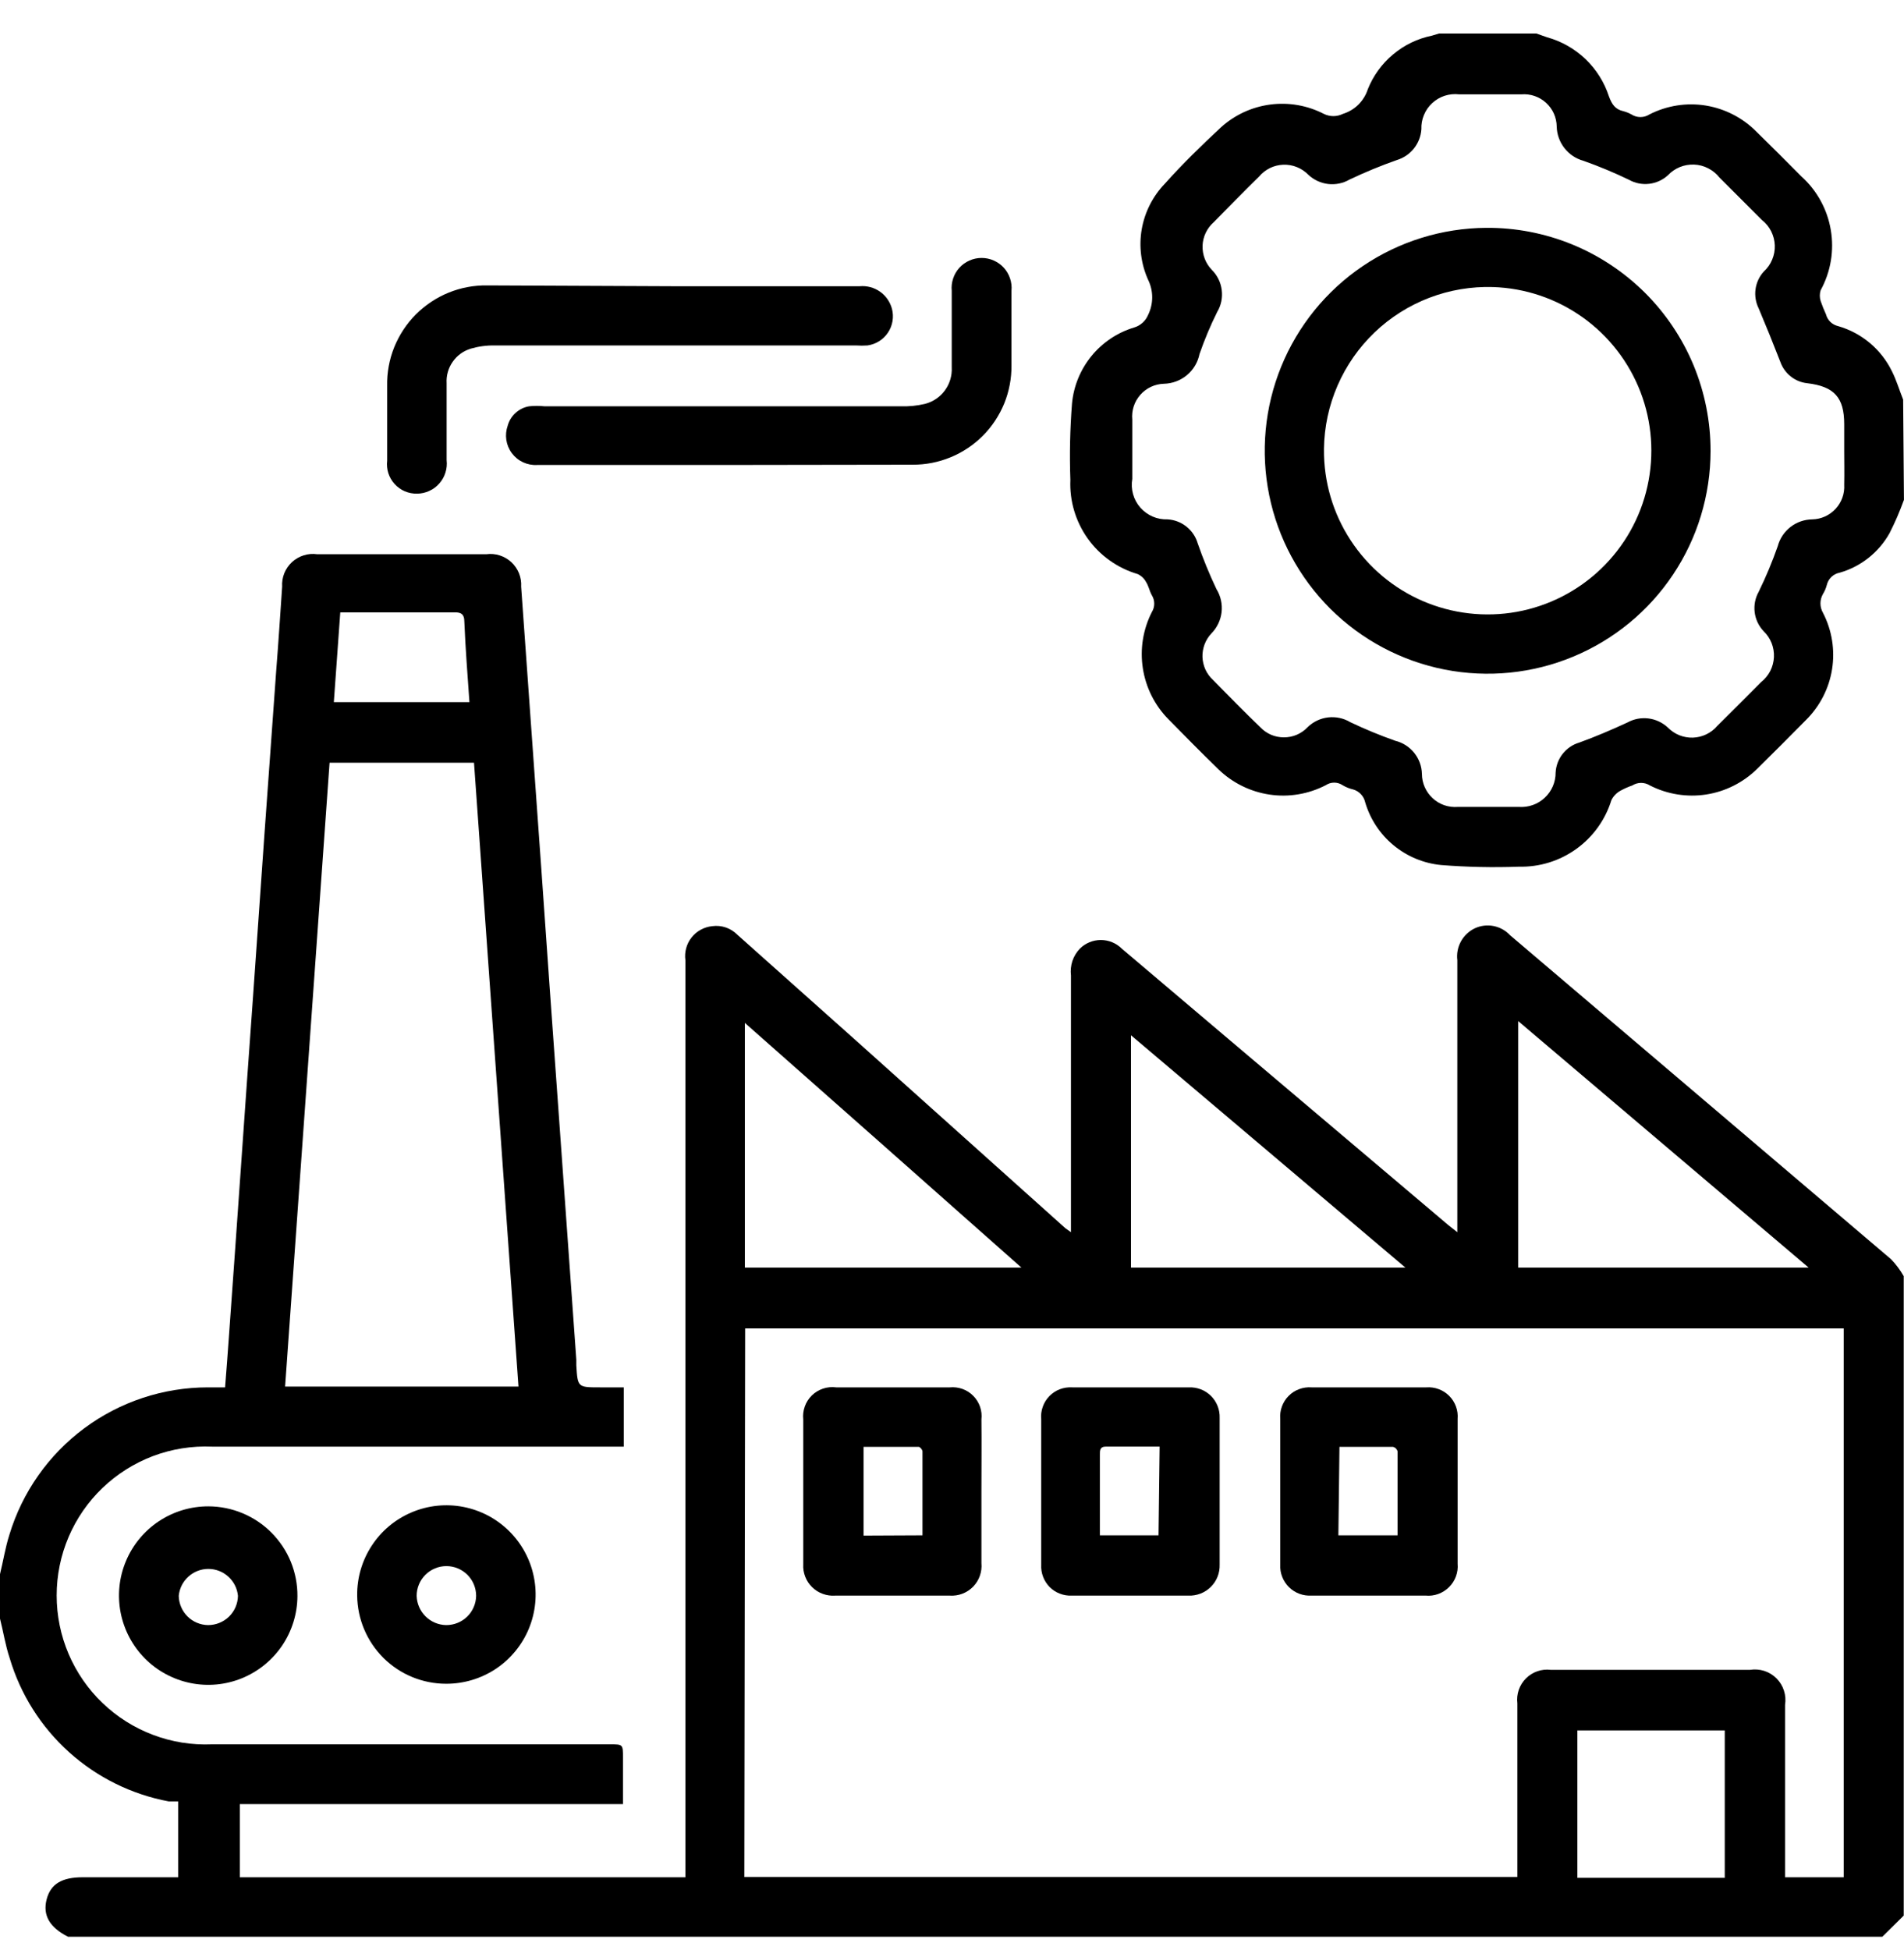 <svg width="42" height="43" viewBox="0 0 42 43" fill="none" xmlns="http://www.w3.org/2000/svg">
<g clip-path="url(#clip0_1636_1131)">
<path d="M0 34.719C0.071 34.429 0.118 34.128 0.207 33.85C0.491 32.91 1.071 32.086 1.859 31.501C2.648 30.915 3.604 30.599 4.587 30.599H4.965C4.994 30.221 5.024 29.86 5.048 29.5C5.231 26.976 5.402 24.458 5.585 21.934C5.751 19.547 5.92 17.161 6.094 14.777C6.141 14.186 6.182 13.553 6.224 12.939C6.217 12.838 6.234 12.737 6.271 12.643C6.309 12.55 6.367 12.466 6.441 12.397C6.515 12.329 6.604 12.278 6.7 12.248C6.796 12.218 6.898 12.209 6.998 12.224H10.728C10.827 12.21 10.928 12.219 11.024 12.25C11.119 12.28 11.207 12.331 11.281 12.4C11.354 12.468 11.411 12.552 11.449 12.645C11.486 12.738 11.502 12.839 11.496 12.939C11.644 15.037 11.797 17.129 11.945 19.222C12.063 20.92 12.184 22.614 12.306 24.305L12.713 29.991C12.713 30.032 12.713 30.073 12.713 30.115C12.743 30.599 12.743 30.599 13.239 30.599H13.76V31.906H13.482C10.527 31.906 7.613 31.906 4.675 31.906C4.232 31.887 3.79 31.958 3.375 32.114C2.961 32.271 2.582 32.51 2.262 32.816C1.942 33.123 1.687 33.491 1.513 33.899C1.339 34.307 1.25 34.746 1.25 35.189C1.25 35.632 1.339 36.071 1.513 36.478C1.687 36.886 1.942 37.255 2.262 37.561C2.582 37.868 2.961 38.107 3.375 38.263C3.79 38.42 4.232 38.491 4.675 38.472H13.458C13.742 38.472 13.742 38.472 13.742 38.768V39.79H5.29V41.404H15.119V21.178C15.107 21.09 15.112 21 15.136 20.913C15.159 20.827 15.199 20.747 15.255 20.677C15.31 20.607 15.379 20.548 15.457 20.506C15.535 20.463 15.621 20.436 15.71 20.427C15.812 20.413 15.917 20.423 16.015 20.457C16.112 20.491 16.2 20.548 16.272 20.622L18.884 22.951L23.5 27.088L23.624 27.177V21.515C23.611 21.408 23.622 21.3 23.655 21.197C23.689 21.095 23.745 21.002 23.819 20.924C23.88 20.863 23.953 20.815 24.032 20.782C24.112 20.749 24.197 20.732 24.283 20.732C24.369 20.732 24.455 20.749 24.534 20.782C24.614 20.815 24.686 20.863 24.747 20.924L27.111 22.927L31.952 27.023L32.147 27.177V21.178C32.129 21.035 32.157 20.891 32.226 20.764C32.295 20.638 32.402 20.537 32.531 20.475C32.661 20.414 32.806 20.396 32.947 20.424C33.087 20.452 33.215 20.523 33.312 20.628L41.716 27.774C41.824 27.887 41.917 28.012 41.994 28.146V42.249L41.521 42.716H1.501C1.093 42.509 0.94 42.243 1.028 41.894C1.117 41.546 1.371 41.404 1.826 41.404H3.93V39.731H3.865H3.724C2.904 39.578 2.142 39.202 1.523 38.644C0.903 38.086 0.45 37.368 0.213 36.569C0.118 36.285 0.071 35.978 0 35.7V34.719ZM16.419 41.398H33.471V37.568C33.459 37.468 33.469 37.366 33.502 37.271C33.535 37.176 33.589 37.089 33.66 37.018C33.731 36.947 33.818 36.892 33.913 36.86C34.008 36.827 34.11 36.816 34.21 36.829C35.676 36.829 37.165 36.829 38.602 36.829C38.707 36.812 38.815 36.82 38.917 36.852C39.019 36.885 39.112 36.942 39.187 37.017C39.263 37.093 39.32 37.186 39.352 37.288C39.385 37.389 39.393 37.498 39.376 37.603V41.404H40.67V29.299H16.437L16.419 41.398ZM7.27 16.822L6.289 30.582H11.437L10.456 16.822H7.27ZM39.896 27.957L33.489 22.52V27.957H39.896ZM22.531 27.957C20.48 26.137 18.464 24.358 16.431 22.561V27.957H22.531ZM24.948 27.957H31.001L24.948 22.833V27.957ZM38.046 41.416V38.165H34.795V41.416H38.046ZM7.364 15.486H10.355C10.314 14.895 10.267 14.304 10.243 13.713C10.243 13.536 10.16 13.5 10.007 13.506C9.244 13.506 8.476 13.506 7.713 13.506H7.506L7.364 15.486Z" fill="black"/>
<path d="M41.999 11.024C41.908 11.276 41.802 11.523 41.68 11.762C41.442 12.185 41.047 12.498 40.581 12.631C40.512 12.644 40.449 12.677 40.398 12.725C40.348 12.773 40.313 12.835 40.297 12.903C40.279 12.972 40.251 13.037 40.214 13.098C40.177 13.162 40.157 13.234 40.157 13.308C40.157 13.382 40.177 13.454 40.214 13.518C40.411 13.901 40.481 14.337 40.413 14.762C40.345 15.187 40.142 15.58 39.836 15.882C39.481 16.242 39.121 16.603 38.76 16.958C38.454 17.259 38.062 17.457 37.637 17.523C37.213 17.588 36.779 17.519 36.396 17.324C36.338 17.287 36.27 17.267 36.201 17.267C36.132 17.267 36.064 17.287 36.006 17.324C35.918 17.354 35.833 17.392 35.752 17.436C35.662 17.484 35.589 17.558 35.545 17.649C35.411 18.082 35.139 18.46 34.771 18.724C34.403 18.989 33.959 19.126 33.506 19.115C32.934 19.136 32.362 19.124 31.792 19.079C31.405 19.042 31.039 18.89 30.739 18.642C30.44 18.395 30.222 18.063 30.113 17.691C30.098 17.625 30.066 17.565 30.02 17.517C29.975 17.468 29.917 17.432 29.853 17.413C29.77 17.394 29.69 17.362 29.616 17.318C29.562 17.281 29.497 17.261 29.43 17.261C29.364 17.261 29.299 17.281 29.244 17.318C28.863 17.515 28.43 17.588 28.006 17.525C27.582 17.462 27.188 17.268 26.88 16.97C26.502 16.603 26.141 16.237 25.775 15.864C25.473 15.559 25.276 15.166 25.21 14.741C25.144 14.317 25.213 13.883 25.408 13.5C25.443 13.444 25.461 13.38 25.461 13.314C25.461 13.248 25.443 13.184 25.408 13.128C25.355 13.033 25.337 12.921 25.278 12.832C25.237 12.757 25.173 12.697 25.095 12.661C24.651 12.53 24.264 12.255 23.995 11.879C23.727 11.503 23.591 11.048 23.611 10.586C23.591 10.024 23.603 9.462 23.647 8.902C23.682 8.517 23.832 8.152 24.076 7.853C24.32 7.554 24.648 7.334 25.018 7.223C25.087 7.203 25.15 7.167 25.203 7.119C25.257 7.071 25.298 7.012 25.326 6.945C25.385 6.825 25.416 6.692 25.416 6.558C25.416 6.424 25.385 6.291 25.326 6.171C25.169 5.822 25.12 5.434 25.185 5.057C25.251 4.68 25.427 4.331 25.692 4.055C26.082 3.618 26.502 3.21 26.927 2.814C27.23 2.537 27.611 2.36 28.018 2.306C28.425 2.252 28.838 2.324 29.203 2.512C29.268 2.544 29.34 2.561 29.413 2.561C29.485 2.561 29.557 2.544 29.622 2.512C29.751 2.472 29.868 2.402 29.964 2.308C30.059 2.213 30.131 2.097 30.172 1.969C30.291 1.67 30.483 1.406 30.73 1.2C30.976 0.993 31.27 0.851 31.585 0.787L31.744 0.739H33.89L34.126 0.822C34.444 0.91 34.735 1.075 34.974 1.303C35.212 1.531 35.39 1.814 35.492 2.128C35.557 2.3 35.627 2.412 35.811 2.453C35.873 2.469 35.932 2.493 35.988 2.524C36.047 2.562 36.116 2.582 36.186 2.582C36.256 2.582 36.325 2.562 36.384 2.524C36.768 2.328 37.204 2.259 37.629 2.328C38.054 2.398 38.447 2.601 38.748 2.908C39.079 3.233 39.41 3.559 39.735 3.89C40.079 4.199 40.308 4.615 40.385 5.071C40.463 5.527 40.384 5.996 40.161 6.402C40.137 6.479 40.137 6.561 40.161 6.638C40.195 6.738 40.235 6.837 40.279 6.933C40.296 6.998 40.33 7.056 40.378 7.102C40.426 7.148 40.486 7.179 40.551 7.194C40.806 7.268 41.043 7.394 41.247 7.565C41.45 7.736 41.616 7.948 41.733 8.186C41.834 8.387 41.898 8.606 41.981 8.813L41.999 11.024ZM40.681 9.948V9.357C40.681 8.766 40.462 8.523 39.865 8.452C39.733 8.438 39.607 8.387 39.503 8.304C39.398 8.221 39.319 8.111 39.274 7.986C39.121 7.591 38.961 7.197 38.795 6.803C38.73 6.672 38.705 6.524 38.725 6.378C38.745 6.233 38.809 6.096 38.908 5.988C38.988 5.915 39.051 5.826 39.092 5.726C39.134 5.626 39.154 5.519 39.15 5.411C39.146 5.303 39.118 5.197 39.07 5.101C39.021 5.004 38.951 4.92 38.867 4.853L37.927 3.913C37.86 3.829 37.775 3.76 37.679 3.711C37.583 3.662 37.478 3.634 37.37 3.63C37.262 3.626 37.155 3.644 37.055 3.685C36.956 3.726 36.866 3.787 36.792 3.866C36.678 3.97 36.533 4.036 36.38 4.054C36.226 4.072 36.07 4.042 35.935 3.966C35.608 3.808 35.272 3.668 34.93 3.547C34.763 3.501 34.616 3.403 34.509 3.266C34.403 3.13 34.343 2.963 34.339 2.79C34.338 2.691 34.316 2.594 34.276 2.504C34.235 2.413 34.176 2.333 34.103 2.266C34.03 2.2 33.944 2.149 33.85 2.117C33.757 2.085 33.657 2.073 33.559 2.081H32.188C32.081 2.068 31.972 2.079 31.869 2.112C31.767 2.145 31.673 2.2 31.594 2.273C31.514 2.346 31.452 2.435 31.411 2.535C31.369 2.634 31.35 2.742 31.354 2.849C31.344 3.004 31.287 3.152 31.191 3.273C31.095 3.394 30.964 3.484 30.816 3.529C30.46 3.654 30.111 3.798 29.77 3.96C29.627 4.043 29.461 4.077 29.297 4.058C29.134 4.039 28.98 3.967 28.86 3.854C28.788 3.781 28.702 3.723 28.607 3.685C28.512 3.647 28.41 3.629 28.307 3.633C28.204 3.637 28.104 3.662 28.012 3.707C27.92 3.753 27.838 3.817 27.773 3.895C27.436 4.226 27.105 4.563 26.774 4.9C26.7 4.965 26.64 5.045 26.597 5.134C26.555 5.222 26.531 5.319 26.527 5.417C26.524 5.516 26.54 5.614 26.575 5.706C26.61 5.798 26.664 5.882 26.732 5.952C26.852 6.072 26.929 6.228 26.95 6.396C26.972 6.564 26.937 6.734 26.85 6.88C26.7 7.181 26.57 7.491 26.46 7.808C26.423 7.99 26.325 8.155 26.182 8.274C26.039 8.393 25.86 8.46 25.674 8.464C25.575 8.467 25.478 8.49 25.388 8.532C25.299 8.574 25.219 8.634 25.153 8.709C25.088 8.783 25.038 8.87 25.008 8.964C24.978 9.058 24.967 9.158 24.977 9.256C24.977 9.694 24.977 10.131 24.977 10.562C24.957 10.675 24.963 10.789 24.994 10.899C25.024 11.008 25.079 11.109 25.154 11.195C25.229 11.28 25.322 11.348 25.426 11.393C25.53 11.438 25.643 11.459 25.757 11.455C25.908 11.464 26.052 11.52 26.171 11.614C26.289 11.708 26.376 11.836 26.419 11.981C26.538 12.325 26.677 12.663 26.833 12.992C26.927 13.144 26.967 13.324 26.947 13.502C26.926 13.68 26.846 13.846 26.72 13.973C26.655 14.042 26.605 14.124 26.571 14.213C26.538 14.302 26.522 14.396 26.525 14.492C26.529 14.586 26.551 14.68 26.59 14.767C26.63 14.853 26.686 14.931 26.756 14.995C27.105 15.35 27.447 15.699 27.802 16.041C27.869 16.112 27.95 16.167 28.039 16.206C28.129 16.244 28.225 16.263 28.322 16.263C28.419 16.263 28.515 16.244 28.605 16.206C28.694 16.167 28.775 16.112 28.842 16.041C28.965 15.92 29.125 15.843 29.296 15.823C29.467 15.803 29.64 15.84 29.788 15.929C30.11 16.082 30.439 16.218 30.775 16.337C30.94 16.377 31.088 16.471 31.195 16.603C31.302 16.736 31.362 16.9 31.366 17.07C31.366 17.171 31.388 17.271 31.429 17.363C31.47 17.455 31.529 17.538 31.603 17.606C31.678 17.675 31.765 17.727 31.861 17.76C31.956 17.792 32.057 17.805 32.158 17.797C32.607 17.797 33.056 17.797 33.506 17.797C33.609 17.804 33.714 17.79 33.812 17.755C33.91 17.721 33.999 17.666 34.075 17.595C34.151 17.524 34.212 17.438 34.253 17.343C34.294 17.247 34.316 17.144 34.315 17.04C34.323 16.89 34.377 16.745 34.47 16.627C34.563 16.508 34.691 16.421 34.836 16.378C35.196 16.248 35.551 16.095 35.899 15.935C36.041 15.857 36.203 15.825 36.364 15.846C36.524 15.866 36.674 15.937 36.792 16.047C36.864 16.12 36.95 16.178 37.044 16.216C37.139 16.254 37.241 16.272 37.343 16.269C37.446 16.265 37.546 16.241 37.638 16.197C37.731 16.152 37.813 16.09 37.879 16.012C38.205 15.687 38.53 15.368 38.849 15.043C38.932 14.977 39.001 14.893 39.05 14.799C39.098 14.704 39.126 14.6 39.131 14.493C39.136 14.387 39.118 14.28 39.079 14.182C39.039 14.083 38.979 13.993 38.902 13.92C38.794 13.805 38.725 13.659 38.706 13.503C38.687 13.346 38.718 13.188 38.795 13.051C38.955 12.724 39.095 12.389 39.215 12.046C39.26 11.878 39.359 11.729 39.497 11.622C39.635 11.515 39.803 11.457 39.978 11.455C40.074 11.453 40.17 11.431 40.258 11.391C40.346 11.351 40.425 11.294 40.491 11.223C40.557 11.152 40.607 11.068 40.64 10.977C40.673 10.886 40.687 10.789 40.681 10.693C40.687 10.409 40.681 10.166 40.681 9.948Z" fill="black"/>
<path d="M16.023 10.255H11.851C11.743 10.262 11.636 10.241 11.538 10.196C11.441 10.151 11.356 10.082 11.292 9.996C11.227 9.91 11.185 9.809 11.169 9.703C11.153 9.596 11.164 9.488 11.2 9.386C11.23 9.278 11.291 9.18 11.375 9.105C11.459 9.029 11.562 8.979 11.673 8.961C11.785 8.949 11.898 8.949 12.01 8.961H19.871C20.05 8.967 20.229 8.949 20.403 8.908C20.579 8.863 20.735 8.758 20.842 8.612C20.95 8.465 21.004 8.286 20.994 8.104C20.994 7.513 20.994 6.975 20.994 6.413C20.985 6.322 20.996 6.229 21.025 6.142C21.054 6.054 21.101 5.974 21.163 5.905C21.226 5.837 21.301 5.783 21.385 5.746C21.47 5.708 21.561 5.689 21.653 5.689C21.745 5.689 21.837 5.708 21.921 5.746C22.005 5.783 22.081 5.837 22.143 5.905C22.205 5.974 22.252 6.054 22.281 6.142C22.31 6.229 22.321 6.322 22.312 6.413V8.057C22.315 8.344 22.261 8.63 22.153 8.897C22.044 9.163 21.884 9.406 21.681 9.61C21.478 9.814 21.236 9.976 20.97 10.085C20.704 10.195 20.419 10.251 20.131 10.249L16.023 10.255Z" fill="black"/>
<path d="M14.829 6.313H18.966C19.124 6.299 19.281 6.341 19.411 6.432C19.541 6.523 19.634 6.657 19.675 6.809C19.699 6.898 19.703 6.991 19.688 7.082C19.673 7.172 19.639 7.259 19.588 7.335C19.537 7.412 19.471 7.476 19.393 7.525C19.315 7.574 19.228 7.606 19.137 7.619C19.053 7.625 18.968 7.625 18.883 7.619H10.91C10.732 7.616 10.555 7.64 10.384 7.69C10.222 7.739 10.082 7.841 9.986 7.979C9.889 8.117 9.842 8.284 9.852 8.453C9.852 9.044 9.852 9.581 9.852 10.149C9.863 10.241 9.854 10.334 9.826 10.423C9.799 10.512 9.753 10.593 9.691 10.663C9.63 10.733 9.555 10.789 9.47 10.827C9.386 10.866 9.295 10.887 9.202 10.888C9.108 10.89 9.016 10.872 8.93 10.836C8.844 10.799 8.767 10.744 8.705 10.675C8.642 10.607 8.595 10.525 8.566 10.436C8.538 10.347 8.529 10.253 8.54 10.161C8.54 9.611 8.54 9.061 8.54 8.512C8.534 8.22 8.587 7.929 8.696 7.658C8.806 7.387 8.968 7.141 9.174 6.934C9.381 6.727 9.627 6.564 9.897 6.454C10.168 6.344 10.458 6.29 10.75 6.295L14.829 6.313Z" fill="black"/>
<path d="M6.561 35.203C6.559 35.592 6.441 35.972 6.224 36.294C6.006 36.616 5.697 36.867 5.337 37.014C4.977 37.161 4.581 37.198 4.2 37.12C3.819 37.042 3.469 36.853 3.195 36.577C2.921 36.3 2.736 35.949 2.661 35.567C2.587 35.185 2.627 34.79 2.778 34.431C2.928 34.072 3.181 33.766 3.505 33.551C3.829 33.336 4.21 33.222 4.599 33.223C4.858 33.224 5.114 33.276 5.353 33.376C5.592 33.476 5.809 33.622 5.991 33.806C6.173 33.99 6.318 34.208 6.416 34.448C6.513 34.688 6.563 34.944 6.561 35.203ZM4.587 35.842C4.76 35.843 4.927 35.776 5.051 35.656C5.175 35.535 5.246 35.37 5.249 35.197C5.234 35.035 5.158 34.884 5.037 34.774C4.917 34.664 4.759 34.603 4.596 34.603C4.433 34.603 4.276 34.664 4.155 34.774C4.034 34.884 3.958 35.035 3.943 35.197C3.946 35.367 4.015 35.529 4.135 35.65C4.255 35.77 4.417 35.839 4.587 35.842Z" fill="black"/>
<path d="M7.879 35.191C7.874 34.801 7.986 34.418 8.2 34.091C8.413 33.764 8.719 33.508 9.079 33.356C9.438 33.203 9.835 33.161 10.219 33.235C10.602 33.309 10.955 33.495 11.232 33.77C11.51 34.045 11.699 34.396 11.776 34.779C11.854 35.162 11.815 35.559 11.666 35.92C11.517 36.281 11.264 36.589 10.939 36.806C10.614 37.022 10.232 37.137 9.841 37.136C9.324 37.136 8.828 36.932 8.46 36.568C8.093 36.203 7.884 35.709 7.879 35.191ZM9.841 35.842C10.014 35.843 10.181 35.776 10.305 35.656C10.429 35.535 10.5 35.37 10.503 35.197C10.503 35.023 10.434 34.857 10.311 34.733C10.188 34.611 10.021 34.541 9.847 34.541C9.673 34.541 9.506 34.611 9.383 34.733C9.26 34.857 9.191 35.023 9.191 35.197C9.196 35.368 9.266 35.53 9.387 35.65C9.508 35.77 9.671 35.839 9.841 35.842Z" fill="black"/>
<path d="M22.968 32.886C22.968 32.361 22.968 31.829 22.968 31.302C22.959 31.209 22.97 31.116 23.002 31.027C23.033 30.939 23.082 30.859 23.148 30.792C23.213 30.725 23.292 30.673 23.379 30.64C23.467 30.607 23.56 30.593 23.653 30.599H26.224C26.314 30.595 26.404 30.61 26.488 30.642C26.572 30.674 26.648 30.724 26.712 30.787C26.776 30.85 26.826 30.926 26.859 31.01C26.892 31.093 26.907 31.183 26.904 31.273V34.506C26.907 34.597 26.892 34.689 26.858 34.774C26.825 34.859 26.774 34.936 26.709 35C26.644 35.065 26.566 35.115 26.481 35.148C26.395 35.181 26.304 35.196 26.213 35.192H23.642C23.551 35.196 23.461 35.181 23.377 35.148C23.293 35.116 23.217 35.066 23.153 35.002C23.09 34.938 23.041 34.861 23.009 34.776C22.977 34.692 22.963 34.602 22.968 34.512C22.968 33.974 22.968 33.43 22.968 32.886ZM25.58 31.905H24.398C24.256 31.905 24.262 31.994 24.262 32.089V33.862H25.556L25.58 31.905Z" fill="black"/>
<path d="M21.649 32.892C21.649 33.418 21.649 33.95 21.649 34.476C21.658 34.571 21.646 34.666 21.614 34.756C21.583 34.845 21.532 34.927 21.466 34.995C21.399 35.063 21.319 35.116 21.23 35.15C21.142 35.184 21.047 35.198 20.952 35.192H18.422C18.329 35.199 18.235 35.185 18.148 35.153C18.06 35.121 17.98 35.071 17.914 35.005C17.847 34.94 17.795 34.861 17.762 34.774C17.728 34.687 17.713 34.593 17.719 34.5C17.719 33.436 17.719 32.372 17.719 31.308C17.708 31.211 17.72 31.113 17.753 31.02C17.785 30.928 17.839 30.845 17.909 30.776C17.979 30.708 18.064 30.657 18.157 30.626C18.25 30.595 18.349 30.586 18.446 30.599H20.952C21.047 30.59 21.143 30.602 21.232 30.634C21.322 30.666 21.403 30.719 21.47 30.787C21.537 30.855 21.588 30.937 21.619 31.027C21.65 31.117 21.66 31.214 21.649 31.308C21.655 31.817 21.649 32.366 21.649 32.892ZM20.349 33.862C20.349 33.235 20.349 32.62 20.349 32.012C20.349 31.976 20.296 31.911 20.266 31.911H19.049V33.868L20.349 33.862Z" fill="black"/>
<path d="M32.153 32.898V34.488C32.162 34.583 32.149 34.679 32.116 34.768C32.083 34.858 32.031 34.939 31.963 35.006C31.896 35.073 31.814 35.124 31.724 35.157C31.635 35.189 31.539 35.201 31.444 35.191H28.932C28.841 35.197 28.749 35.184 28.663 35.152C28.578 35.12 28.5 35.071 28.434 35.006C28.369 34.942 28.318 34.865 28.285 34.78C28.251 34.695 28.236 34.603 28.241 34.512C28.241 33.442 28.241 32.372 28.241 31.297C28.233 31.203 28.245 31.11 28.277 31.022C28.309 30.934 28.359 30.854 28.425 30.788C28.491 30.721 28.57 30.67 28.658 30.638C28.745 30.605 28.839 30.592 28.932 30.599H31.462C31.555 30.592 31.649 30.605 31.736 30.638C31.824 30.67 31.903 30.721 31.969 30.788C32.035 30.854 32.085 30.934 32.117 31.022C32.149 31.11 32.161 31.203 32.153 31.297V32.898ZM29.523 33.862H30.829C30.829 33.235 30.829 32.62 30.829 32.012C30.823 31.988 30.81 31.966 30.793 31.948C30.775 31.93 30.753 31.918 30.729 31.911H29.547L29.523 33.862Z" fill="black"/>
<path d="M37.733 9.948C37.732 10.919 37.444 11.868 36.904 12.675C36.365 13.482 35.598 14.111 34.702 14.483C33.805 14.856 32.819 14.954 31.866 14.767C30.913 14.579 30.038 14.114 29.349 13.43C28.661 12.745 28.19 11.872 27.997 10.921C27.804 9.969 27.896 8.982 28.263 8.083C28.63 7.184 29.255 6.414 30.059 5.87C30.863 5.326 31.81 5.032 32.781 5.025C33.43 5.02 34.074 5.144 34.675 5.389C35.276 5.635 35.822 5.997 36.283 6.454C36.743 6.912 37.108 7.456 37.358 8.056C37.606 8.656 37.734 9.299 37.733 9.948ZM29.205 9.913C29.199 10.623 29.403 11.319 29.792 11.914C30.18 12.509 30.735 12.976 31.387 13.257C32.04 13.538 32.761 13.62 33.46 13.494C34.159 13.367 34.805 13.037 35.317 12.545C35.83 12.053 36.186 11.421 36.34 10.727C36.495 10.034 36.442 9.31 36.188 8.647C35.933 7.984 35.489 7.41 34.91 6.998C34.332 6.586 33.644 6.354 32.934 6.331C32.454 6.316 31.976 6.397 31.528 6.568C31.079 6.74 30.67 6.999 30.322 7.331C29.975 7.663 29.698 8.06 29.506 8.501C29.314 8.941 29.212 9.415 29.205 9.895V9.913Z" fill="black"/>
</g>
<defs>
<clipPath id="clip0_1636_1131">
<rect width="42" height="42" fill="white" transform="translate(0 0.739)"/>
</clipPath>
</defs>
</svg>
